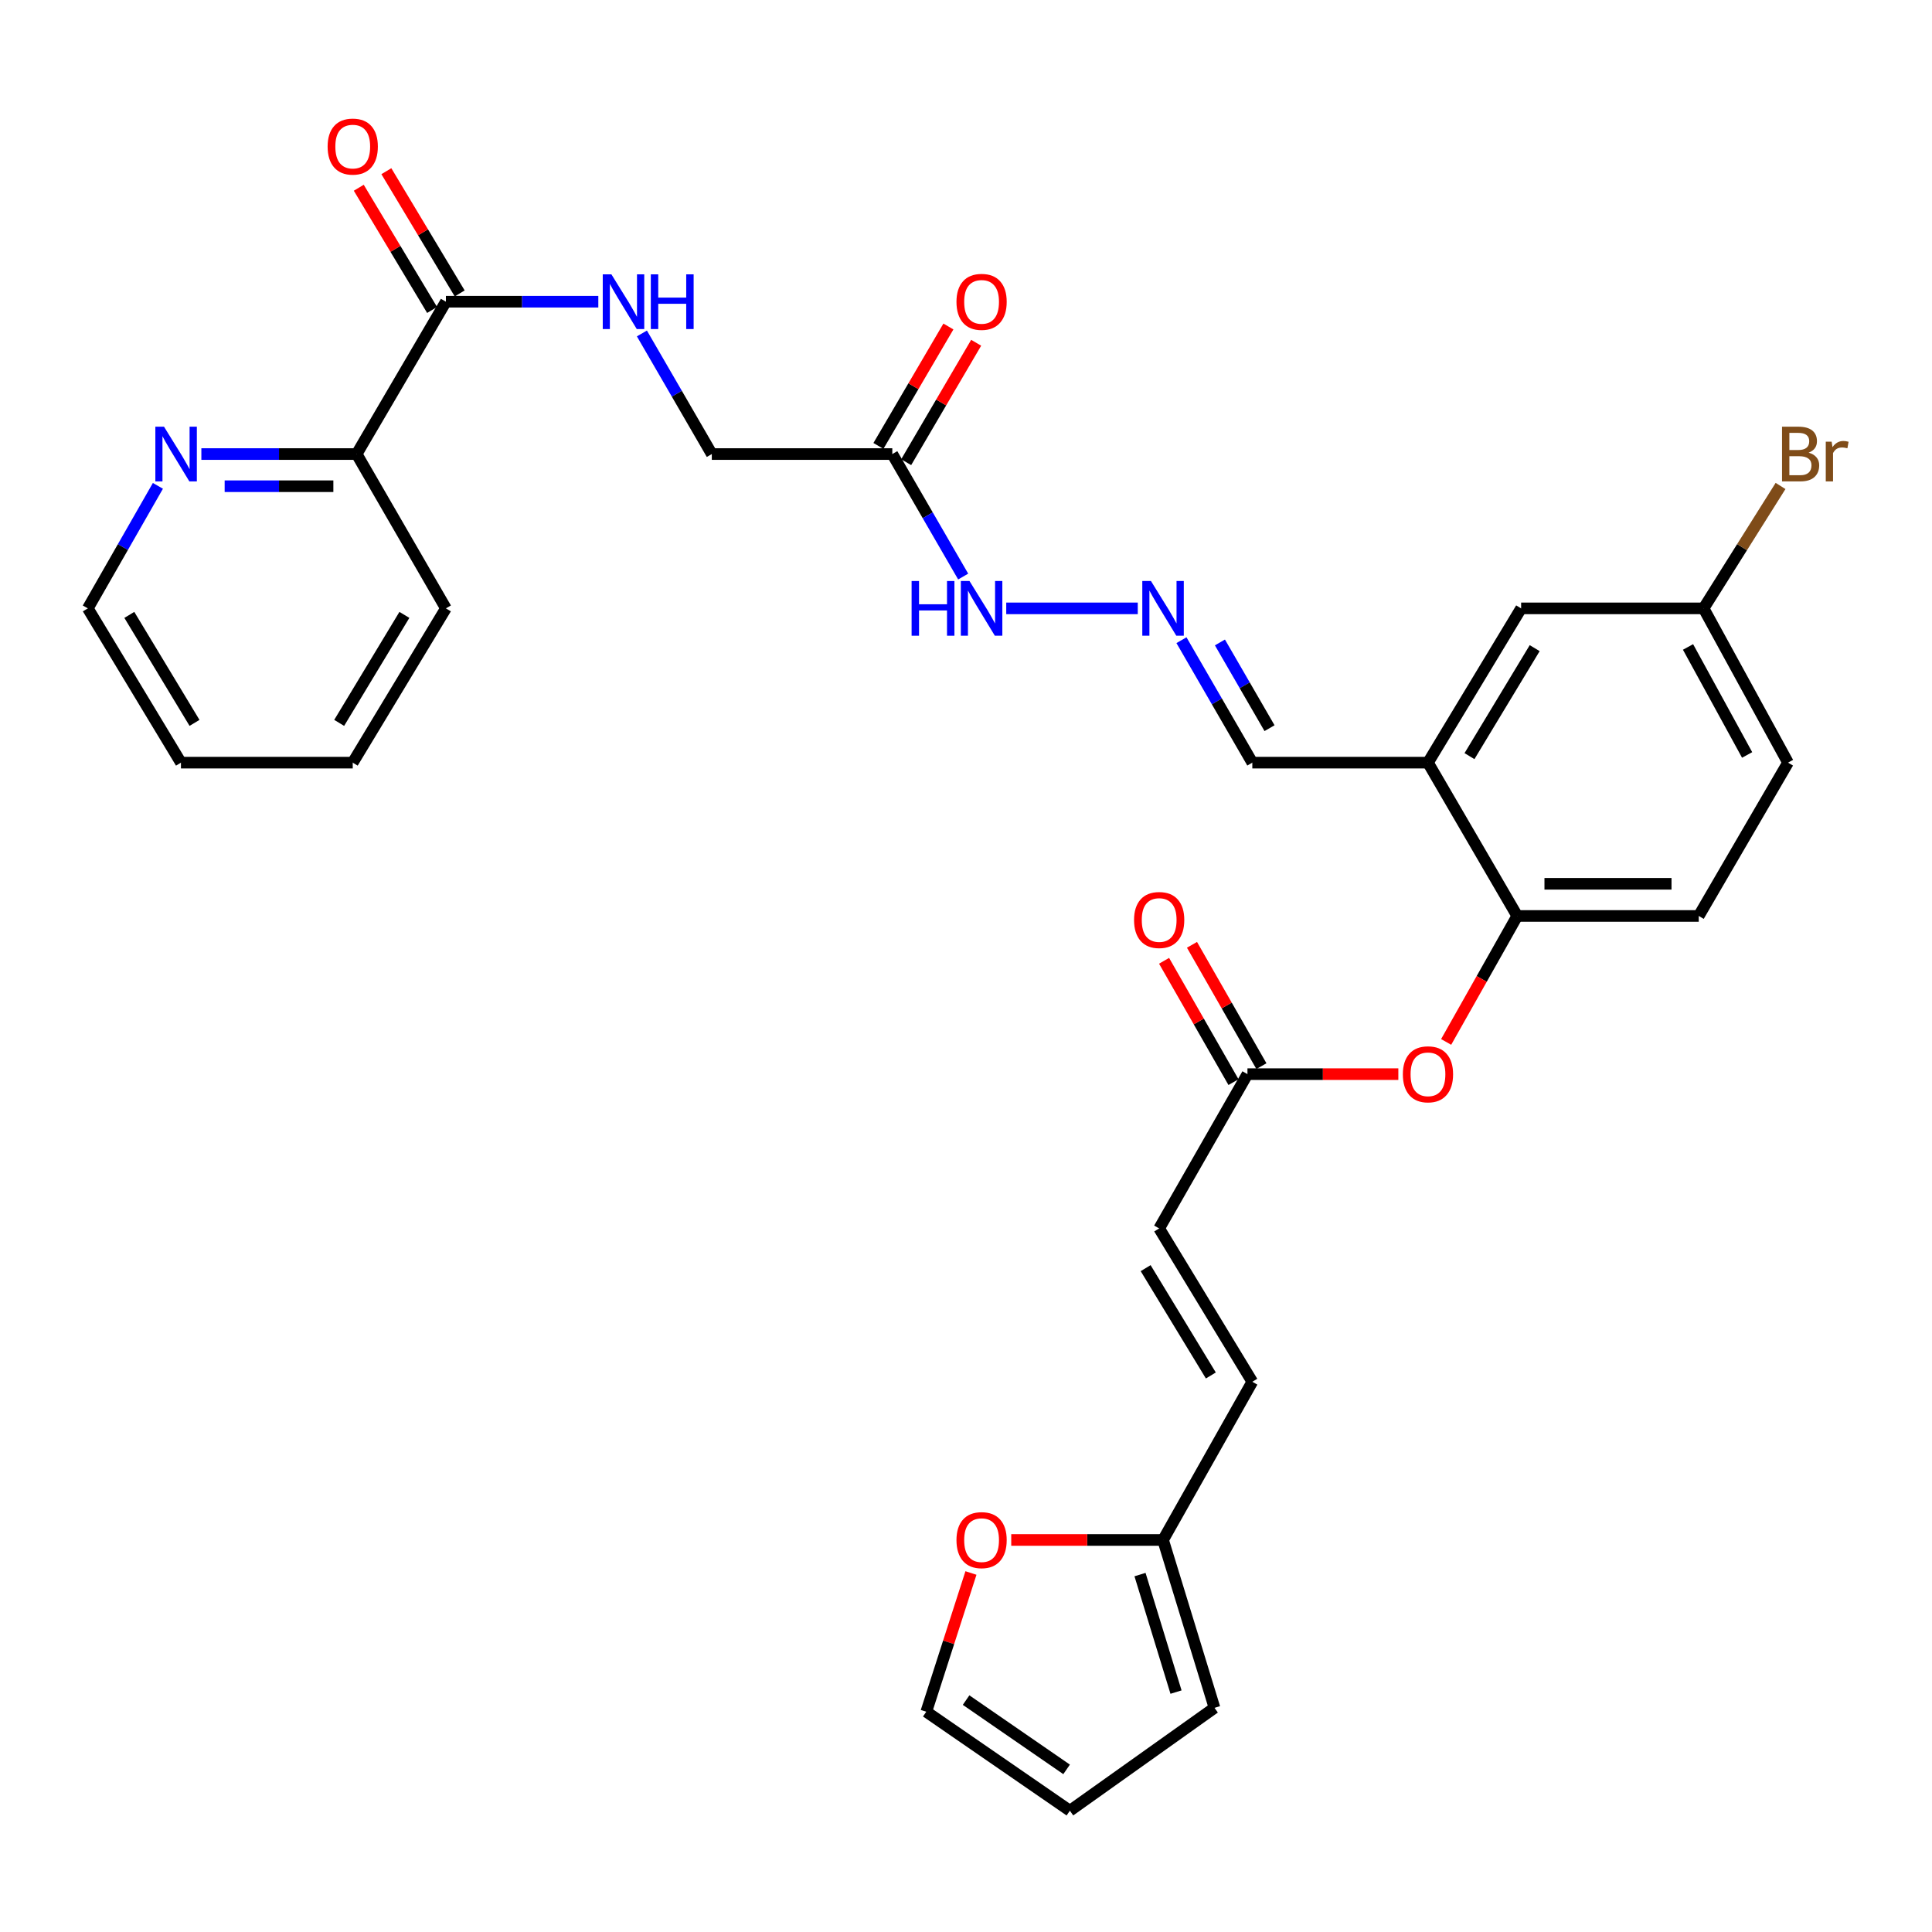 <?xml version='1.0' encoding='iso-8859-1'?>
<svg version='1.1' baseProfile='full'
              xmlns='http://www.w3.org/2000/svg'
                      xmlns:rdkit='http://www.rdkit.org/xml'
                      xmlns:xlink='http://www.w3.org/1999/xlink'
                  xml:space='preserve'
width='1000px' height='1000px' viewBox='0 0 1000 1000'>
<!-- END OF HEADER -->
<rect style='opacity:1.0;fill:#FFFFFF;stroke:none' width='1000' height='1000' x='0' y='0'> </rect>
<path class='bond-5' d='M 230.797,156.161 L 270.242,156.161' style='fill:none;fill-rule:evenodd;stroke:#000000;stroke-width:6px;stroke-linecap:butt;stroke-linejoin:miter;stroke-opacity:1' />
<path class='bond-5' d='M 270.242,156.161 L 309.686,156.161' style='fill:none;fill-rule:evenodd;stroke:#0000FF;stroke-width:6px;stroke-linecap:butt;stroke-linejoin:miter;stroke-opacity:1' />
<path class='bond-11' d='M 230.797,156.161 L 184.603,235.017' style='fill:none;fill-rule:evenodd;stroke:#000000;stroke-width:6px;stroke-linecap:butt;stroke-linejoin:miter;stroke-opacity:1' />
<path class='bond-15' d='M 237.936,151.878 L 218.956,120.242' style='fill:none;fill-rule:evenodd;stroke:#000000;stroke-width:6px;stroke-linecap:butt;stroke-linejoin:miter;stroke-opacity:1' />
<path class='bond-15' d='M 218.956,120.242 L 199.977,88.607' style='fill:none;fill-rule:evenodd;stroke:#FF0000;stroke-width:6px;stroke-linecap:butt;stroke-linejoin:miter;stroke-opacity:1' />
<path class='bond-15' d='M 223.658,160.443 L 204.679,128.808' style='fill:none;fill-rule:evenodd;stroke:#000000;stroke-width:6px;stroke-linecap:butt;stroke-linejoin:miter;stroke-opacity:1' />
<path class='bond-15' d='M 204.679,128.808 L 185.699,97.173' style='fill:none;fill-rule:evenodd;stroke:#FF0000;stroke-width:6px;stroke-linecap:butt;stroke-linejoin:miter;stroke-opacity:1' />
<path class='bond-0' d='M 739.114,394.746 L 648.195,394.746' style='fill:none;fill-rule:evenodd;stroke:#000000;stroke-width:6px;stroke-linecap:butt;stroke-linejoin:miter;stroke-opacity:1' />
<path class='bond-1' d='M 739.114,394.746 L 785.318,474.102' style='fill:none;fill-rule:evenodd;stroke:#000000;stroke-width:6px;stroke-linecap:butt;stroke-linejoin:miter;stroke-opacity:1' />
<path class='bond-13' d='M 739.114,394.746 L 787.334,314.891' style='fill:none;fill-rule:evenodd;stroke:#000000;stroke-width:6px;stroke-linecap:butt;stroke-linejoin:miter;stroke-opacity:1' />
<path class='bond-13' d='M 760.6,391.375 L 794.354,335.476' style='fill:none;fill-rule:evenodd;stroke:#000000;stroke-width:6px;stroke-linecap:butt;stroke-linejoin:miter;stroke-opacity:1' />
<path class='bond-6' d='M 785.318,474.102 L 766.92,506.703' style='fill:none;fill-rule:evenodd;stroke:#000000;stroke-width:6px;stroke-linecap:butt;stroke-linejoin:miter;stroke-opacity:1' />
<path class='bond-6' d='M 766.92,506.703 L 748.522,539.304' style='fill:none;fill-rule:evenodd;stroke:#FF0000;stroke-width:6px;stroke-linecap:butt;stroke-linejoin:miter;stroke-opacity:1' />
<path class='bond-23' d='M 785.318,474.102 L 879.261,474.102' style='fill:none;fill-rule:evenodd;stroke:#000000;stroke-width:6px;stroke-linecap:butt;stroke-linejoin:miter;stroke-opacity:1' />
<path class='bond-23' d='M 799.409,457.452 L 865.169,457.452' style='fill:none;fill-rule:evenodd;stroke:#000000;stroke-width:6px;stroke-linecap:butt;stroke-linejoin:miter;stroke-opacity:1' />
<path class='bond-2' d='M 461.854,235.017 L 368.428,235.017' style='fill:none;fill-rule:evenodd;stroke:#000000;stroke-width:6px;stroke-linecap:butt;stroke-linejoin:miter;stroke-opacity:1' />
<path class='bond-14' d='M 461.854,235.017 L 480.197,266.72' style='fill:none;fill-rule:evenodd;stroke:#000000;stroke-width:6px;stroke-linecap:butt;stroke-linejoin:miter;stroke-opacity:1' />
<path class='bond-14' d='M 480.197,266.72 L 498.539,298.424' style='fill:none;fill-rule:evenodd;stroke:#0000FF;stroke-width:6px;stroke-linecap:butt;stroke-linejoin:miter;stroke-opacity:1' />
<path class='bond-18' d='M 469.036,239.226 L 487.148,208.32' style='fill:none;fill-rule:evenodd;stroke:#000000;stroke-width:6px;stroke-linecap:butt;stroke-linejoin:miter;stroke-opacity:1' />
<path class='bond-18' d='M 487.148,208.32 L 505.26,177.415' style='fill:none;fill-rule:evenodd;stroke:#FF0000;stroke-width:6px;stroke-linecap:butt;stroke-linejoin:miter;stroke-opacity:1' />
<path class='bond-18' d='M 454.671,230.808 L 472.783,199.902' style='fill:none;fill-rule:evenodd;stroke:#000000;stroke-width:6px;stroke-linecap:butt;stroke-linejoin:miter;stroke-opacity:1' />
<path class='bond-18' d='M 472.783,199.902 L 490.895,168.996' style='fill:none;fill-rule:evenodd;stroke:#FF0000;stroke-width:6px;stroke-linecap:butt;stroke-linejoin:miter;stroke-opacity:1' />
<path class='bond-3' d='M 645.679,555.974 L 684.729,555.974' style='fill:none;fill-rule:evenodd;stroke:#000000;stroke-width:6px;stroke-linecap:butt;stroke-linejoin:miter;stroke-opacity:1' />
<path class='bond-3' d='M 684.729,555.974 L 723.778,555.974' style='fill:none;fill-rule:evenodd;stroke:#FF0000;stroke-width:6px;stroke-linecap:butt;stroke-linejoin:miter;stroke-opacity:1' />
<path class='bond-8' d='M 645.679,555.974 L 599.984,635.839' style='fill:none;fill-rule:evenodd;stroke:#000000;stroke-width:6px;stroke-linecap:butt;stroke-linejoin:miter;stroke-opacity:1' />
<path class='bond-21' d='M 652.905,551.84 L 634.938,520.438' style='fill:none;fill-rule:evenodd;stroke:#000000;stroke-width:6px;stroke-linecap:butt;stroke-linejoin:miter;stroke-opacity:1' />
<path class='bond-21' d='M 634.938,520.438 L 616.971,489.036' style='fill:none;fill-rule:evenodd;stroke:#FF0000;stroke-width:6px;stroke-linecap:butt;stroke-linejoin:miter;stroke-opacity:1' />
<path class='bond-21' d='M 638.453,560.109 L 620.487,528.706' style='fill:none;fill-rule:evenodd;stroke:#000000;stroke-width:6px;stroke-linecap:butt;stroke-linejoin:miter;stroke-opacity:1' />
<path class='bond-21' d='M 620.487,528.706 L 602.52,497.304' style='fill:none;fill-rule:evenodd;stroke:#FF0000;stroke-width:6px;stroke-linecap:butt;stroke-linejoin:miter;stroke-opacity:1' />
<path class='bond-4' d='M 601.992,797.085 L 648.195,715.204' style='fill:none;fill-rule:evenodd;stroke:#000000;stroke-width:6px;stroke-linecap:butt;stroke-linejoin:miter;stroke-opacity:1' />
<path class='bond-10' d='M 601.992,797.085 L 562.703,797.085' style='fill:none;fill-rule:evenodd;stroke:#000000;stroke-width:6px;stroke-linecap:butt;stroke-linejoin:miter;stroke-opacity:1' />
<path class='bond-10' d='M 562.703,797.085 L 523.415,797.085' style='fill:none;fill-rule:evenodd;stroke:#FF0000;stroke-width:6px;stroke-linecap:butt;stroke-linejoin:miter;stroke-opacity:1' />
<path class='bond-17' d='M 601.992,797.085 L 628.622,883.98' style='fill:none;fill-rule:evenodd;stroke:#000000;stroke-width:6px;stroke-linecap:butt;stroke-linejoin:miter;stroke-opacity:1' />
<path class='bond-17' d='M 590.067,814.998 L 608.708,875.825' style='fill:none;fill-rule:evenodd;stroke:#000000;stroke-width:6px;stroke-linecap:butt;stroke-linejoin:miter;stroke-opacity:1' />
<path class='bond-22' d='M 332.252,172.599 L 350.34,203.808' style='fill:none;fill-rule:evenodd;stroke:#0000FF;stroke-width:6px;stroke-linecap:butt;stroke-linejoin:miter;stroke-opacity:1' />
<path class='bond-22' d='M 350.34,203.808 L 368.428,235.017' style='fill:none;fill-rule:evenodd;stroke:#000000;stroke-width:6px;stroke-linecap:butt;stroke-linejoin:miter;stroke-opacity:1' />
<path class='bond-7' d='M 588.903,314.891 L 520.828,314.891' style='fill:none;fill-rule:evenodd;stroke:#0000FF;stroke-width:6px;stroke-linecap:butt;stroke-linejoin:miter;stroke-opacity:1' />
<path class='bond-16' d='M 611.519,331.357 L 629.857,363.052' style='fill:none;fill-rule:evenodd;stroke:#0000FF;stroke-width:6px;stroke-linecap:butt;stroke-linejoin:miter;stroke-opacity:1' />
<path class='bond-16' d='M 629.857,363.052 L 648.195,394.746' style='fill:none;fill-rule:evenodd;stroke:#000000;stroke-width:6px;stroke-linecap:butt;stroke-linejoin:miter;stroke-opacity:1' />
<path class='bond-16' d='M 631.432,332.527 L 644.269,354.713' style='fill:none;fill-rule:evenodd;stroke:#0000FF;stroke-width:6px;stroke-linecap:butt;stroke-linejoin:miter;stroke-opacity:1' />
<path class='bond-16' d='M 644.269,354.713 L 657.106,376.9' style='fill:none;fill-rule:evenodd;stroke:#000000;stroke-width:6px;stroke-linecap:butt;stroke-linejoin:miter;stroke-opacity:1' />
<path class='bond-9' d='M 599.984,635.839 L 648.195,715.204' style='fill:none;fill-rule:evenodd;stroke:#000000;stroke-width:6px;stroke-linecap:butt;stroke-linejoin:miter;stroke-opacity:1' />
<path class='bond-9' d='M 592.986,656.388 L 626.733,711.944' style='fill:none;fill-rule:evenodd;stroke:#000000;stroke-width:6px;stroke-linecap:butt;stroke-linejoin:miter;stroke-opacity:1' />
<path class='bond-19' d='M 502.564,814.18 L 491.005,850.084' style='fill:none;fill-rule:evenodd;stroke:#FF0000;stroke-width:6px;stroke-linecap:butt;stroke-linejoin:miter;stroke-opacity:1' />
<path class='bond-19' d='M 491.005,850.084 L 479.447,885.987' style='fill:none;fill-rule:evenodd;stroke:#000000;stroke-width:6px;stroke-linecap:butt;stroke-linejoin:miter;stroke-opacity:1' />
<path class='bond-12' d='M 184.603,235.017 L 144.414,235.017' style='fill:none;fill-rule:evenodd;stroke:#000000;stroke-width:6px;stroke-linecap:butt;stroke-linejoin:miter;stroke-opacity:1' />
<path class='bond-12' d='M 144.414,235.017 L 104.226,235.017' style='fill:none;fill-rule:evenodd;stroke:#0000FF;stroke-width:6px;stroke-linecap:butt;stroke-linejoin:miter;stroke-opacity:1' />
<path class='bond-12' d='M 172.546,251.667 L 144.414,251.667' style='fill:none;fill-rule:evenodd;stroke:#000000;stroke-width:6px;stroke-linecap:butt;stroke-linejoin:miter;stroke-opacity:1' />
<path class='bond-12' d='M 144.414,251.667 L 116.282,251.667' style='fill:none;fill-rule:evenodd;stroke:#0000FF;stroke-width:6px;stroke-linecap:butt;stroke-linejoin:miter;stroke-opacity:1' />
<path class='bond-28' d='M 184.603,235.017 L 230.797,314.891' style='fill:none;fill-rule:evenodd;stroke:#000000;stroke-width:6px;stroke-linecap:butt;stroke-linejoin:miter;stroke-opacity:1' />
<path class='bond-27' d='M 81.733,251.477 L 63.594,283.184' style='fill:none;fill-rule:evenodd;stroke:#0000FF;stroke-width:6px;stroke-linecap:butt;stroke-linejoin:miter;stroke-opacity:1' />
<path class='bond-27' d='M 63.594,283.184 L 45.455,314.891' style='fill:none;fill-rule:evenodd;stroke:#000000;stroke-width:6px;stroke-linecap:butt;stroke-linejoin:miter;stroke-opacity:1' />
<path class='bond-24' d='M 787.334,314.891 L 881.768,314.891' style='fill:none;fill-rule:evenodd;stroke:#000000;stroke-width:6px;stroke-linecap:butt;stroke-linejoin:miter;stroke-opacity:1' />
<path class='bond-20' d='M 628.622,883.98 L 553.771,937.223' style='fill:none;fill-rule:evenodd;stroke:#000000;stroke-width:6px;stroke-linecap:butt;stroke-linejoin:miter;stroke-opacity:1' />
<path class='bond-33' d='M 479.447,885.987 L 553.771,937.223' style='fill:none;fill-rule:evenodd;stroke:#000000;stroke-width:6px;stroke-linecap:butt;stroke-linejoin:miter;stroke-opacity:1' />
<path class='bond-33' d='M 500.046,879.964 L 552.073,915.83' style='fill:none;fill-rule:evenodd;stroke:#000000;stroke-width:6px;stroke-linecap:butt;stroke-linejoin:miter;stroke-opacity:1' />
<path class='bond-32' d='M 879.261,474.102 L 925.474,394.746' style='fill:none;fill-rule:evenodd;stroke:#000000;stroke-width:6px;stroke-linecap:butt;stroke-linejoin:miter;stroke-opacity:1' />
<path class='bond-25' d='M 881.768,314.891 L 925.474,394.746' style='fill:none;fill-rule:evenodd;stroke:#000000;stroke-width:6px;stroke-linecap:butt;stroke-linejoin:miter;stroke-opacity:1' />
<path class='bond-25' d='M 873.718,334.863 L 904.313,390.762' style='fill:none;fill-rule:evenodd;stroke:#000000;stroke-width:6px;stroke-linecap:butt;stroke-linejoin:miter;stroke-opacity:1' />
<path class='bond-26' d='M 881.768,314.891 L 901.688,283.213' style='fill:none;fill-rule:evenodd;stroke:#000000;stroke-width:6px;stroke-linecap:butt;stroke-linejoin:miter;stroke-opacity:1' />
<path class='bond-26' d='M 901.688,283.213 L 921.608,251.536' style='fill:none;fill-rule:evenodd;stroke:#7F4C19;stroke-width:6px;stroke-linecap:butt;stroke-linejoin:miter;stroke-opacity:1' />
<path class='bond-31' d='M 45.455,314.891 L 93.656,394.746' style='fill:none;fill-rule:evenodd;stroke:#000000;stroke-width:6px;stroke-linecap:butt;stroke-linejoin:miter;stroke-opacity:1' />
<path class='bond-31' d='M 66.939,318.265 L 100.681,374.164' style='fill:none;fill-rule:evenodd;stroke:#000000;stroke-width:6px;stroke-linecap:butt;stroke-linejoin:miter;stroke-opacity:1' />
<path class='bond-30' d='M 230.797,314.891 L 182.577,394.746' style='fill:none;fill-rule:evenodd;stroke:#000000;stroke-width:6px;stroke-linecap:butt;stroke-linejoin:miter;stroke-opacity:1' />
<path class='bond-30' d='M 209.311,318.263 L 175.557,374.161' style='fill:none;fill-rule:evenodd;stroke:#000000;stroke-width:6px;stroke-linecap:butt;stroke-linejoin:miter;stroke-opacity:1' />
<path class='bond-29' d='M 93.656,394.746 L 182.577,394.746' style='fill:none;fill-rule:evenodd;stroke:#000000;stroke-width:6px;stroke-linecap:butt;stroke-linejoin:miter;stroke-opacity:1' />
<path  class='atom-6' d='M 316.464 142.001
L 325.744 157.001
Q 326.664 158.481, 328.144 161.161
Q 329.624 163.841, 329.704 164.001
L 329.704 142.001
L 333.464 142.001
L 333.464 170.321
L 329.584 170.321
L 319.624 153.921
Q 318.464 152.001, 317.224 149.801
Q 316.024 147.601, 315.664 146.921
L 315.664 170.321
L 311.984 170.321
L 311.984 142.001
L 316.464 142.001
' fill='#0000FF'/>
<path  class='atom-6' d='M 336.864 142.001
L 340.704 142.001
L 340.704 154.041
L 355.184 154.041
L 355.184 142.001
L 359.024 142.001
L 359.024 170.321
L 355.184 170.321
L 355.184 157.241
L 340.704 157.241
L 340.704 170.321
L 336.864 170.321
L 336.864 142.001
' fill='#0000FF'/>
<path  class='atom-7' d='M 726.114 556.054
Q 726.114 549.254, 729.474 545.454
Q 732.834 541.654, 739.114 541.654
Q 745.394 541.654, 748.754 545.454
Q 752.114 549.254, 752.114 556.054
Q 752.114 562.934, 748.714 566.854
Q 745.314 570.734, 739.114 570.734
Q 732.874 570.734, 729.474 566.854
Q 726.114 562.974, 726.114 556.054
M 739.114 567.534
Q 743.434 567.534, 745.754 564.654
Q 748.114 561.734, 748.114 556.054
Q 748.114 550.494, 745.754 547.694
Q 743.434 544.854, 739.114 544.854
Q 734.794 544.854, 732.434 547.654
Q 730.114 550.454, 730.114 556.054
Q 730.114 561.774, 732.434 564.654
Q 734.794 567.534, 739.114 567.534
' fill='#FF0000'/>
<path  class='atom-8' d='M 595.732 300.731
L 605.012 315.731
Q 605.932 317.211, 607.412 319.891
Q 608.892 322.571, 608.972 322.731
L 608.972 300.731
L 612.732 300.731
L 612.732 329.051
L 608.852 329.051
L 598.892 312.651
Q 597.732 310.731, 596.492 308.531
Q 595.292 306.331, 594.932 305.651
L 594.932 329.051
L 591.252 329.051
L 591.252 300.731
L 595.732 300.731
' fill='#0000FF'/>
<path  class='atom-11' d='M 495.067 797.165
Q 495.067 790.365, 498.427 786.565
Q 501.787 782.765, 508.067 782.765
Q 514.347 782.765, 517.707 786.565
Q 521.067 790.365, 521.067 797.165
Q 521.067 804.045, 517.667 807.965
Q 514.267 811.845, 508.067 811.845
Q 501.827 811.845, 498.427 807.965
Q 495.067 804.085, 495.067 797.165
M 508.067 808.645
Q 512.387 808.645, 514.707 805.765
Q 517.067 802.845, 517.067 797.165
Q 517.067 791.605, 514.707 788.805
Q 512.387 785.965, 508.067 785.965
Q 503.747 785.965, 501.387 788.765
Q 499.067 791.565, 499.067 797.165
Q 499.067 802.885, 501.387 805.765
Q 503.747 808.645, 508.067 808.645
' fill='#FF0000'/>
<path  class='atom-13' d='M 84.89 220.857
L 94.17 235.857
Q 95.09 237.337, 96.57 240.017
Q 98.05 242.697, 98.13 242.857
L 98.13 220.857
L 101.89 220.857
L 101.89 249.177
L 98.01 249.177
L 88.05 232.777
Q 86.89 230.857, 85.65 228.657
Q 84.45 226.457, 84.09 225.777
L 84.09 249.177
L 80.41 249.177
L 80.41 220.857
L 84.89 220.857
' fill='#0000FF'/>
<path  class='atom-15' d='M 471.847 300.731
L 475.687 300.731
L 475.687 312.771
L 490.167 312.771
L 490.167 300.731
L 494.007 300.731
L 494.007 329.051
L 490.167 329.051
L 490.167 315.971
L 475.687 315.971
L 475.687 329.051
L 471.847 329.051
L 471.847 300.731
' fill='#0000FF'/>
<path  class='atom-15' d='M 501.807 300.731
L 511.087 315.731
Q 512.007 317.211, 513.487 319.891
Q 514.967 322.571, 515.047 322.731
L 515.047 300.731
L 518.807 300.731
L 518.807 329.051
L 514.927 329.051
L 504.967 312.651
Q 503.807 310.731, 502.567 308.531
Q 501.367 306.331, 501.007 305.651
L 501.007 329.051
L 497.327 329.051
L 497.327 300.731
L 501.807 300.731
' fill='#0000FF'/>
<path  class='atom-16' d='M 169.577 75.867
Q 169.577 69.067, 172.937 65.267
Q 176.297 61.467, 182.577 61.467
Q 188.857 61.467, 192.217 65.267
Q 195.577 69.067, 195.577 75.867
Q 195.577 82.747, 192.177 86.667
Q 188.777 90.547, 182.577 90.547
Q 176.337 90.547, 172.937 86.667
Q 169.577 82.787, 169.577 75.867
M 182.577 87.347
Q 186.897 87.347, 189.217 84.467
Q 191.577 81.547, 191.577 75.867
Q 191.577 70.307, 189.217 67.507
Q 186.897 64.667, 182.577 64.667
Q 178.257 64.667, 175.897 67.467
Q 173.577 70.267, 173.577 75.867
Q 173.577 81.587, 175.897 84.467
Q 178.257 87.347, 182.577 87.347
' fill='#FF0000'/>
<path  class='atom-19' d='M 495.067 156.241
Q 495.067 149.441, 498.427 145.641
Q 501.787 141.841, 508.067 141.841
Q 514.347 141.841, 517.707 145.641
Q 521.067 149.441, 521.067 156.241
Q 521.067 163.121, 517.667 167.041
Q 514.267 170.921, 508.067 170.921
Q 501.827 170.921, 498.427 167.041
Q 495.067 163.161, 495.067 156.241
M 508.067 167.721
Q 512.387 167.721, 514.707 164.841
Q 517.067 161.921, 517.067 156.241
Q 517.067 150.681, 514.707 147.881
Q 512.387 145.041, 508.067 145.041
Q 503.747 145.041, 501.387 147.841
Q 499.067 150.641, 499.067 156.241
Q 499.067 161.961, 501.387 164.841
Q 503.747 167.721, 508.067 167.721
' fill='#FF0000'/>
<path  class='atom-22' d='M 586.984 476.19
Q 586.984 469.39, 590.344 465.59
Q 593.704 461.79, 599.984 461.79
Q 606.264 461.79, 609.624 465.59
Q 612.984 469.39, 612.984 476.19
Q 612.984 483.07, 609.584 486.99
Q 606.184 490.87, 599.984 490.87
Q 593.744 490.87, 590.344 486.99
Q 586.984 483.11, 586.984 476.19
M 599.984 487.67
Q 604.304 487.67, 606.624 484.79
Q 608.984 481.87, 608.984 476.19
Q 608.984 470.63, 606.624 467.83
Q 604.304 464.99, 599.984 464.99
Q 595.664 464.99, 593.304 467.79
Q 590.984 470.59, 590.984 476.19
Q 590.984 481.91, 593.304 484.79
Q 595.664 487.67, 599.984 487.67
' fill='#FF0000'/>
<path  class='atom-27' d='M 936.135 234.297
Q 938.855 235.057, 940.215 236.737
Q 941.615 238.377, 941.615 240.817
Q 941.615 244.737, 939.095 246.977
Q 936.615 249.177, 931.895 249.177
L 922.375 249.177
L 922.375 220.857
L 930.735 220.857
Q 935.575 220.857, 938.015 222.817
Q 940.455 224.777, 940.455 228.377
Q 940.455 232.657, 936.135 234.297
M 926.175 224.057
L 926.175 232.937
L 930.735 232.937
Q 933.535 232.937, 934.975 231.817
Q 936.455 230.657, 936.455 228.377
Q 936.455 224.057, 930.735 224.057
L 926.175 224.057
M 931.895 245.977
Q 934.655 245.977, 936.135 244.657
Q 937.615 243.337, 937.615 240.817
Q 937.615 238.497, 935.975 237.337
Q 934.375 236.137, 931.295 236.137
L 926.175 236.137
L 926.175 245.977
L 931.895 245.977
' fill='#7F4C19'/>
<path  class='atom-27' d='M 948.055 228.617
L 948.495 231.457
Q 950.655 228.257, 954.175 228.257
Q 955.295 228.257, 956.815 228.657
L 956.215 232.017
Q 954.495 231.617, 953.535 231.617
Q 951.855 231.617, 950.735 232.297
Q 949.655 232.937, 948.775 234.497
L 948.775 249.177
L 945.015 249.177
L 945.015 228.617
L 948.055 228.617
' fill='#7F4C19'/>
</svg>
